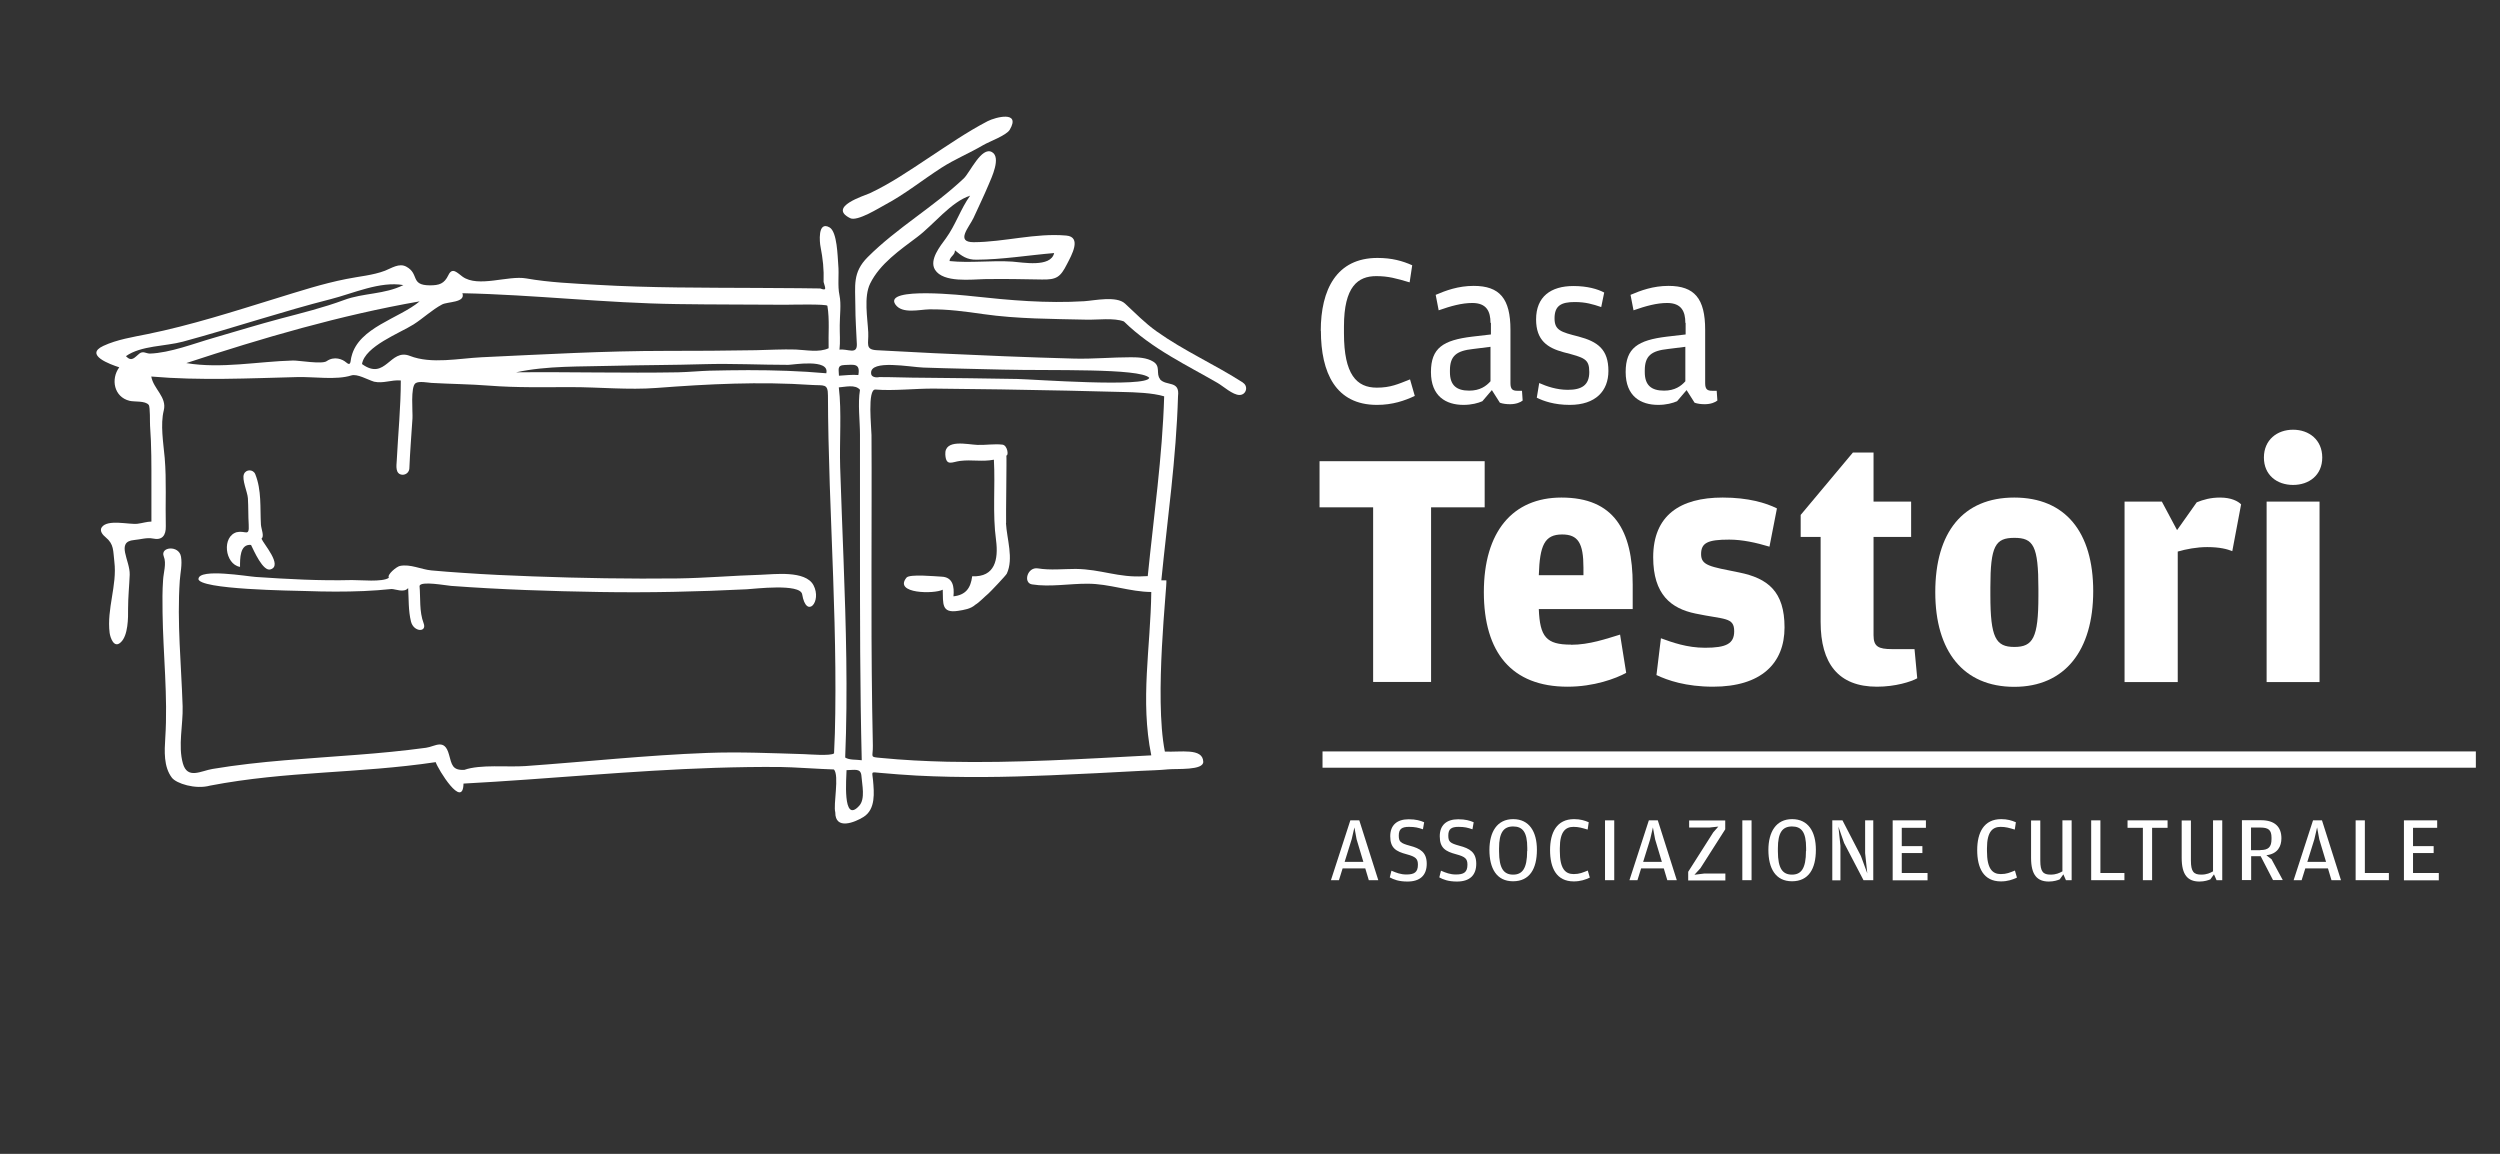 <svg xmlns="http://www.w3.org/2000/svg" id="Grafica" viewBox="0 0 184.25 85.04"><rect x="0" y="0" width="184.25" height="85.04" fill="#333333" stroke="none"/><defs><style>      .cls-1 {        fill: #fff;      }    </style></defs><g><path class="cls-1" d="M62.66,16.08c.52.26,2.12-.75,2.57-.99,1.47-.78,2.76-1.83,4.16-2.73.98-.63,2.08-1.08,3.08-1.67.42-.25,1.71-.71,1.95-1.13.83-1.42-1.04-.93-1.63-.63-1.52.79-2.96,1.79-4.39,2.73-1.39.92-2.78,1.87-4.29,2.58-.42.19-3.13,1.01-1.45,1.84"></path><path class="cls-1" d="M17.49,39.21c-1.17.29-.93,2.38.2,2.57,0-.6-.02-1.7.81-1.62.2.4.89,2.01,1.45,1.8.89-.29-.51-1.85-.68-2.26.23-.17-.02-.71-.04-1.04-.07-1.25.06-2.53-.42-3.72-.15-.36-.68-.37-.83,0-.17.4.26,1.32.29,1.78.04.65.02,1.3.06,1.95.05.92-.23.41-.84.55"></path><path class="cls-1" d="M85.5,27.94c-.33-.4.07-.94-.51-1.29-.47-.29-1.1-.32-1.64-.32-1.38,0-2.75.13-4.14.1-3.46-.09-6.92-.24-10.37-.4-1.41-.07-2.82-.14-4.23-.22-.87-.05-.58-.48-.62-1.31-.05-1.06-.34-2.62.14-3.6.72-1.47,2.21-2.48,3.48-3.44,1.2-.9,2.47-2.58,3.89-3.04-.7.97-1.07,2.16-1.79,3.15-.4.55-1.25,1.58-.8,2.31.61.98,2.71.71,3.65.69,1.42-.02,2.81,0,4.23.03,1.08.02,1.36-.17,1.85-1.14.33-.64,1.11-2-.06-2.1-2.28-.2-4.56.48-6.82.49-1.37,0-.33-1.11-.01-1.79.38-.84.76-1.61,1.12-2.47.2-.48.93-1.99.24-2.38-.77-.44-1.63,1.52-2.08,1.94-2.22,2.1-4.92,3.64-7.08,5.8-1.14,1.14-.91,2.12-.91,3.59,0,.94.07,1.88.11,2.82.03.82-.69.32-1.28.41.07-.57.01-1.22.02-1.8,0-.68.12-1.57-.02-2.21-.15-.71-.02-1.52-.09-2.25-.05-.58-.07-2.42-.64-2.75-.91-.52-.72,1.17-.67,1.4.18.94.26,1.66.23,2.62.14.5.25.66-.25.48-.52,0-1.03-.02-1.55-.02-1.03-.01-2.06-.02-3.09-.02-3.94-.02-7.89,0-11.83-.23-1.72-.1-3.49-.17-5.19-.47-1.35-.24-3.54.7-4.7-.13-.38-.27-.75-.73-1.04-.12-.31.65-.68.76-1.38.76-1.46-.01-.74-.85-1.73-1.38-.52-.28-1.08.11-1.56.3-.89.34-1.92.42-2.85.61-1.78.35-3.48.91-5.21,1.44-3.11.96-6.25,1.97-9.44,2.62-1.08.22-2.25.4-3.26.87-1.44.67.52,1.37,1.17,1.58-.64.87-.39,2.19.76,2.47.37.09,1.15-.02,1.41.3.12.14.08,1.33.1,1.54.11,1.48.1,2.89.1,4.39v2.67c-.32,0-.68.12-1.02.16-.62.08-2.21-.36-2.64.26-.19.27.09.58.29.74.62.51.54.98.64,1.81.21,1.73-.57,3.46-.35,5.23.05.36.32,1.17.82.7.55-.5.55-1.83.54-2.48,0-.86.09-1.71.12-2.5.04-1.04-1.05-2.44.32-2.56.46-.04.95-.2,1.39-.11.68.15.97-.23.95-.91-.04-1.68.06-3.36-.08-5.03-.1-1.11-.33-2.46-.07-3.5.25-.99-.76-1.58-.92-2.5,3.59.31,7.18.13,10.77.04,1.23-.03,2.87.23,3.97-.12.44-.14,1.19.31,1.68.46.69.15,1.26-.15,1.97-.09,0,1.95-.2,3.95-.3,5.92-.02.35-.13,1,.43,1.03.26,0,.48-.19.5-.46.05-1.24.15-2.47.23-3.7.03-.44-.16-2.34.23-2.59.25-.17.89-.04,1.17-.02,1.41.08,2.83.09,4.24.2,2.05.16,4.01.11,6.05.11,2.1,0,4.21.22,6.31.06,3.82-.29,7.58-.48,11.42-.22.91.06,1.2-.13,1.2.78,0,1.06.02,2.12.04,3.18.05,2.29.13,4.58.22,6.86.17,4.46.34,8.92.28,13.39-.01,1.07-.04,1.87-.09,2.94-.21.21-1.89.07-2.22.06-2.37-.07-4.74-.18-7.12-.09-4.52.17-8.91.65-13.42.97-1.31.09-3.31-.14-4.49.28-.89.04-.92-.38-1.13-1.13-.33-1.22-1.02-.59-1.69-.5-1.69.23-3.39.39-5.09.52-3.55.28-7.12.45-10.64,1.04-.86.14-1.85.79-2.19-.4-.37-1.3.02-2.87-.02-4.21-.1-3.08-.42-6.19-.21-9.27.04-.58.19-1.18.09-1.76-.14-.87-1.56-.74-1.27-.02.21.52-.02,1.19-.05,1.72-.06.8-.05,1.61-.04,2.42.04,3.07.4,6.17.2,9.24-.06.96-.13,2.12.49,2.93.32.42,1.73.88,2.81.58,5.68-1.09,10.92-.88,16.63-1.73.17.52,2.01,3.52,2.05,1.58,6.18-.33,12.34-.96,18.53-1.16,1.63-.05,3.27-.08,4.91-.06.68,0,2.86.15,3.86.18.41.45-.06,2.59.1,3.16-.01,1.33,1.44.74,2.08.34.91-.57.78-1.81.7-2.72-.05-.63-.21-.6.52-.53.89.08,1.79.15,2.69.2,3.28.17,6.57.12,9.85-.02,2.24-.09,4.48-.21,6.72-.33.65-.03,1.38-.05,1.97-.11.67-.06,2.61.09,2.59-.56-.03-1.04-1.69-.69-2.83-.75-.8-4.04.19-12.35.11-12.62-.12,0-.25,0-.37,0,.45-4.52,1.1-9.02,1.23-13.57-.09,0,.09,0,0,0,.15-1.2-.87-.71-1.34-1.26M71.96,19.14c1.92-.01,3.82-.33,5.73-.49-.24,1.09-2.35.68-3.09.63-1.54-.1-3.08.12-4.62-.04.02-.34.41-.43.4-.79.5.42.89.7,1.58.69M11.06,26.06c-.3,0-.51-.22-.79,0-.35.28-.56.64-.99.19,1.11-.79,2.91-.72,4.2-1.07,1.92-.52,3.82-1.1,5.72-1.67,1.71-.51,3.43-1.02,5.16-1.46,1.66-.42,3.64-1.34,5.37-1.04-1.4.7-2.95.57-4.37,1.1-1.54.57-3.09.95-4.68,1.37-1.65.44-3.28.94-4.93,1.42-1.44.41-3.21,1.11-4.71,1.16M25.91,26.26c-.1.3-.01.79-.41.44-.25-.22-.86-.48-1.43-.08-.34.24-2.07-.06-2.47-.05-2.6.07-5.28.62-7.87.19,5.62-1.85,11.36-3.53,17.2-4.55-1.52,1.27-4.49,1.92-5.02,4.05M60.9,27.51c-1.91-.17-3.84-.23-5.76-.23-.96,0-1.91.02-2.87.04-.66.02-1.5.1-2.3.12-3.98.07-7.95-.04-11.93,0,2.28-.5,4.8-.41,7.11-.48,2.33-.06,4.43-.05,6.73-.12,2.09-.06,4.15.05,6.21.05.33,0,3.06-.48,2.81.61M61.08,25.66c-.71.34-1.68.13-2.44.1-.97-.03-1.95.03-2.92.05-2.21.04-4.42.05-6.63.05-4.56,0-9.04.26-13.6.47-1.66.08-3.7.52-5.28-.1-1.48-.59-1.78,1.87-3.53.6.21-1.31,2.79-2.28,3.8-2.92.72-.46,1.35-1.07,2.1-1.47.41-.22,1.75-.12,1.5-.83,5.29.11,10.53.73,15.83.8,2.65.04,5.31.03,7.96.05.31,0,3.09-.07,3.11.08.17,1.03.06,2.09.09,3.13M63.26,27.64c-.44-.04-.95.02-1.43.05,0-.44-.17-.77.42-.79.67-.02,1.17-.15,1.01.74M62.29,55.84c.2-4.85.06-9.71-.12-14.56-.08-2.28-.18-4.56-.25-6.84-.06-1.91.12-4.1-.1-5.89.47-.03,1.22-.24,1.56.18-.17,1.04,0,2.26,0,3.31,0,2.71,0,5.42,0,8.12,0,5.29,0,10.58.13,15.87-.4-.06-.91,0-1.22-.2M63.32,59.39c-1.26,1.39-.93-2.16-.93-2.63.6,0,1.06-.18,1.1.45.04.61.3,1.67-.17,2.18M64.2,27.51c-.08-1.04,2.91-.45,3.86-.42,1.96.07,3.92.1,5.87.15,3.52.09,10.05-.12,10.77.6-.11.74-8.65.11-9.72.09-2.31-.04-4.63-.07-6.94-.09-1.1,0-2.16-.05-3.26-.05.05.01-.58.12-.58-.29M84.31,42.47c-1.87.12-3.16-.52-5.03-.54-.93,0-1.87.11-2.79-.04-.78-.12-1.1,1.07-.43,1.18,1.31.21,2.78-.06,4.11-.05,1.58,0,3.11.6,4.68.61-.05,4.1-.83,7.96,0,12.04-5,.26-10.01.58-15.03.47-1.63-.04-3.26-.12-4.89-.28-.88-.08-.58-.03-.6-.91-.02-.92-.04-1.83-.05-2.75-.05-3.47-.06-6.94-.05-10.41,0-3.24.02-6.48,0-9.72,0-.52-.32-3.41.29-3.36,1.34.11,2.91-.08,4.33-.07,3.27.03,6.53.08,9.8.15,1.37.03,2.73.06,4.1.1.9.02,2.18.06,3.05.32-.13,4.43-.77,8.85-1.21,13.25"></path><path class="cls-1" d="M91.61,28.2c-2.08-1.34-4.35-2.34-6.37-3.78-.86-.61-1.56-1.34-2.33-2.05-.63-.58-2.25-.22-3-.17-2.78.17-5.49-.07-8.25-.37-.48-.05-6.59-.73-5.67.61.5.72,1.77.37,2.51.36,1.34-.02,2.65.16,3.97.35,2.53.36,5.08.35,7.62.41.78.02,2.01-.15,2.74.13,1.03,1.01,2.22,1.84,3.46,2.58,1.13.68,2.3,1.29,3.44,1.95.42.24,1.12.89,1.62.89s.67-.64.26-.9"></path><path class="cls-1" d="M74.15,38.55c-.02-.47.05-4.98.02-4.98.18.02.09-.75-.29-.8-.59-.07-1.23.04-1.83.02-.72-.02-2.45-.47-2.38.71.05.9.51.54,1.09.47.88-.11,1.61.08,2.49-.09.11,1.99-.11,3.95.16,5.94.18,1.4-.07,2.73-1.76,2.65-.11.88-.48,1.38-1.38,1.48.07-.71-.04-1.42-.88-1.45-.45-.02-2.35-.21-2.58.07-.98,1.2,2.07,1.22,2.67.89.03,1.04-.1,1.75,1.13,1.56.44-.07.93-.14,1.27-.45.28-.16.67-.58.96-.82.13-.11,1.3-1.34,1.36-1.47.52-1.11,0-2.57-.06-3.73"></path><path class="cls-1" d="M14.62,42.65c-.04.81,7.04.88,7.97.91,1.41.05,2.82.06,4.23,0,.68-.03,1.36-.08,2.04-.15.28,0,.92.3,1.22-.07.05.82.01,1.66.21,2.47.2.79,1.2.81.93.12-.33-.87-.22-1.85-.3-2.75.1-.38,1.93-.03,2.33,0,3.64.27,7.3.39,10.95.45,3.62.06,7.21-.02,10.83-.2.57-.03,3.95-.45,4.09.37.31,1.86,1.48.54.83-.68-.6-1.1-2.89-.79-3.87-.76-2.04.06-4.07.24-6.11.27-3.56.04-7.12-.02-10.68-.15-1.73-.06-3.45-.14-5.17-.26-.77-.05-1.55-.11-2.32-.18-.76-.07-1.56-.49-2.33-.33-.24.05-.97.64-.81.87-.45.34-2.14.16-2.72.17-2.37.06-4.74-.07-7.1-.23-.61-.04-4.16-.65-4.21.14"></path></g><rect class="cls-1" x="97.47" y="55.38" width="85" height="1.2"></rect><g><path class="cls-1" d="M97.34,24.39c0-3.06,1.17-5.38,4.18-5.38,1.07,0,1.84.22,2.56.54l-.19,1.26c-.98-.29-1.57-.46-2.46-.46-1.34,0-2.38.75-2.38,3.71v.51c0,3.03.93,4,2.42,4,1.01,0,1.57-.26,2.45-.61l.35,1.22c-.75.35-1.63.66-2.79.66-3.04,0-4.13-2.37-4.13-5.46Z"></path><path class="cls-1" d="M109.85,23.8c0-.85-.29-1.47-1.34-1.47-.77,0-1.57.22-2.48.54l-.22-1.14c.75-.32,1.66-.66,2.8-.66,1.92,0,2.71.94,2.71,3.23v3.94c0,.45.16.56.51.56h.34l.05.72c-.16.13-.48.27-.93.27-.26,0-.53-.03-.75-.11l-.59-.93-.7.82c-.32.14-.8.27-1.39.27-1.3,0-2.4-.64-2.4-2.42s.9-2.35,3.04-2.61l1.38-.16v-.86ZM109.85,25.56l-1.28.16c-1.22.13-1.71.5-1.71,1.58v.13c0,.96.48,1.36,1.42,1.36.8,0,1.26-.34,1.57-.69v-2.54Z"></path><path class="cls-1" d="M113.26,29.32l.18-1.09c.54.24,1.28.5,2.11.5,1.02,0,1.58-.34,1.58-1.31s-.35-1.06-1.89-1.46c-1.18-.32-2.03-.86-2.03-2.42,0-1.68,1.09-2.46,2.75-2.46,1.02,0,1.78.22,2.27.48l-.22,1.07c-.62-.21-1.14-.37-1.95-.37-.99,0-1.49.26-1.49,1.2,0,.88.46,1.01,1.76,1.34,1.44.38,2.21.96,2.21,2.54,0,1.47-.94,2.5-2.85,2.5-1.15,0-1.95-.29-2.43-.53Z"></path><path class="cls-1" d="M124.21,23.8c0-.85-.29-1.47-1.34-1.47-.77,0-1.57.22-2.48.54l-.22-1.14c.75-.32,1.66-.66,2.8-.66,1.92,0,2.7.94,2.7,3.23v3.94c0,.45.16.56.51.56h.34l.05.72c-.16.13-.48.27-.93.27-.26,0-.53-.03-.75-.11l-.59-.93-.7.82c-.32.14-.8.27-1.39.27-1.3,0-2.4-.64-2.4-2.42s.9-2.35,3.04-2.61l1.38-.16v-.86ZM124.21,25.56l-1.28.16c-1.22.13-1.71.5-1.71,1.58v.13c0,.96.48,1.36,1.42,1.36.8,0,1.26-.34,1.57-.69v-2.54Z"></path><path class="cls-1" d="M97.25,37.39v-3.4h12.17v3.4h-3.95v12.87h-4.27v-12.87h-3.95Z"></path><path class="cls-1" d="M115.78,47.52c1.37,0,2.62-.45,3.62-.75l.45,2.82c-.77.42-2.37,1.02-4.32,1.02-4.12,0-6.17-2.52-6.17-6.97s2.12-6.97,5.72-6.97c3.87,0,5.25,2.42,5.25,6.42v1.8h-6.92c.08,2.05.55,2.62,2.37,2.62ZM116.7,42.39v-.55c0-1.82-.4-2.45-1.57-2.45-1.3,0-1.65.8-1.72,3h3.3Z"></path><path class="cls-1" d="M122.08,49.76l.33-2.72c.82.3,1.92.7,3.25.7,1.57,0,2.15-.3,2.15-1.22,0-1.05-.72-.85-2.85-1.3-1.8-.37-3.12-1.4-3.12-4.15,0-3.1,2-4.4,5.12-4.4,1.9,0,3.2.4,4,.8l-.55,2.82c-1-.3-2-.52-2.97-.52-1.57,0-2.07.23-2.07,1.07s.65.92,2.8,1.35c2.12.43,3.35,1.4,3.35,4.05s-1.72,4.37-5.27,4.37c-2,0-3.35-.47-4.15-.85Z"></path><path class="cls-1" d="M134.18,45.84v-6.27h-1.47v-1.62l3.85-4.6h1.52v3.62h2.77v2.6h-2.77v7.25c0,.83.35,1.02,1.37,1.02h1.65l.2,2.15c-.45.25-1.6.62-2.97.62-2.85,0-4.15-1.72-4.15-4.77Z"></path><path class="cls-1" d="M142.63,43.64c0-4.42,2.05-6.97,5.82-6.97s5.82,2.55,5.82,6.9-2.07,7.05-5.82,7.05-5.82-2.62-5.82-6.97ZM150.23,43.94v-.55c0-3.17-.37-3.75-1.77-3.75s-1.77.58-1.77,3.65v.57c0,3.15.4,3.82,1.77,3.82s1.77-.67,1.77-3.75Z"></path><path class="cls-1" d="M161.9,37.02c.5-.2,1.02-.35,1.72-.35.83,0,1.32.27,1.55.5l-.65,3.45c-.37-.15-.92-.3-1.85-.3-.77,0-1.55.15-2.17.33v9.62h-3.92v-13.3h2.75l1.12,2.1,1.45-2.05Z"></path><path class="cls-1" d="M166.85,33.72c0-1.3.97-2.05,2.15-2.05s2.15.75,2.15,2.05-.97,2.02-2.15,2.02-2.15-.72-2.15-2.02ZM167.05,36.97h3.9v13.3h-3.9v-13.3Z"></path></g><g><path class="cls-1" d="M98.68,64.87h-.59l1.43-4.41h.66l1.4,4.41h-.7l-.26-.87h-1.67l-.27.87ZM99.98,61.85l-.16-.87-.2.87-.52,1.67h1.38l-.5-1.67Z"></path><path class="cls-1" d="M102.43,64.65l.12-.48c.37.16.68.28,1.1.28.58,0,.85-.16.85-.72,0-.44-.16-.59-.83-.77-.79-.21-1.21-.46-1.21-1.33,0-.81.49-1.25,1.36-1.25.54,0,.86.1,1.14.22l-.09.52c-.35-.12-.57-.18-1.03-.18-.53,0-.75.16-.75.64,0,.45.12.56.81.75.77.2,1.25.48,1.25,1.33s-.49,1.31-1.42,1.31c-.65,0-1.02-.15-1.31-.31Z"></path><path class="cls-1" d="M106.08,64.65l.12-.48c.37.16.68.28,1.1.28.58,0,.85-.16.85-.72,0-.44-.16-.59-.83-.77-.79-.21-1.21-.46-1.21-1.33,0-.81.49-1.25,1.36-1.25.54,0,.86.1,1.14.22l-.09.52c-.35-.12-.57-.18-1.03-.18-.53,0-.75.16-.75.64,0,.45.12.56.81.75.77.2,1.25.48,1.25,1.33s-.49,1.31-1.42,1.31c-.65,0-1.02-.15-1.31-.31Z"></path><path class="cls-1" d="M109.77,62.65c0-1.33.56-2.28,1.75-2.28s1.75.93,1.75,2.26c0,1.41-.54,2.32-1.76,2.32s-1.74-.96-1.74-2.31ZM112.56,62.72v-.23c0-1.16-.34-1.58-1.04-1.58s-1.04.44-1.04,1.61v.22c0,1.3.37,1.72,1.04,1.72s1.03-.44,1.03-1.74Z"></path><path class="cls-1" d="M114.24,62.65c0-1.29.49-2.28,1.77-2.28.45,0,.78.1,1.08.23l-.08.54c-.41-.12-.66-.2-1.04-.2-.57,0-1.01.32-1.01,1.57v.22c0,1.28.39,1.69,1.02,1.69.43,0,.66-.11,1.04-.26l.15.52c-.32.15-.69.28-1.18.28-1.29,0-1.75-1-1.75-2.31Z"></path><path class="cls-1" d="M118.29,60.46h.68v4.41h-.68v-4.41Z"></path><path class="cls-1" d="M120.68,64.87h-.59l1.43-4.41h.66l1.4,4.41h-.7l-.26-.87h-1.67l-.27.87ZM121.98,61.85l-.16-.87-.2.87-.52,1.67h1.38l-.5-1.67Z"></path><path class="cls-1" d="M124.42,64.25l1.85-2.91.37-.42-.66.07h-1.49v-.52h2.66v.65l-1.83,2.87-.44.48.72-.09h1.56v.51h-2.74v-.62Z"></path><path class="cls-1" d="M128.41,60.46h.68v4.41h-.68v-4.41Z"></path><path class="cls-1" d="M130.33,62.65c0-1.33.56-2.28,1.75-2.28s1.75.93,1.75,2.26c0,1.41-.54,2.32-1.76,2.32s-1.74-.96-1.74-2.31ZM133.11,62.72v-.23c0-1.16-.34-1.58-1.04-1.58s-1.04.44-1.04,1.61v.22c0,1.3.37,1.72,1.04,1.72s1.03-.44,1.03-1.74Z"></path><path class="cls-1" d="M135.04,60.46h.75l1.36,2.63.47,1.28-.16-1.49v-2.42h.6v4.41h-.72l-1.43-2.74-.42-1.21.15,1.41v2.55h-.6v-4.41Z"></path><path class="cls-1" d="M139.49,60.46h2.45v.55h-1.78v1.35h1.52v.51h-1.52v1.47h1.9v.54h-2.57v-4.41Z"></path><path class="cls-1" d="M145.72,62.65c0-1.29.49-2.28,1.77-2.28.45,0,.78.1,1.08.23l-.08.54c-.41-.12-.66-.2-1.04-.2-.57,0-1.01.32-1.01,1.57v.22c0,1.28.39,1.69,1.02,1.69.43,0,.66-.11,1.04-.26l.15.52c-.32.15-.69.28-1.18.28-1.29,0-1.75-1-1.75-2.31Z"></path><path class="cls-1" d="M152,60.46h.68v4.41h-.42l-.19-.43-.27.37c-.14.06-.43.16-.8.16-.86,0-1.31-.49-1.31-1.74v-2.76h.68v2.95c0,.83.21,1.04.76,1.04.41,0,.65-.12.87-.24v-3.75Z"></path><path class="cls-1" d="M154.12,60.46h.68v3.88h1.77v.53h-2.45v-4.41Z"></path><path class="cls-1" d="M156.8,61.01v-.55h2.95v.55h-1.14v3.86h-.68v-3.86h-1.14Z"></path><path class="cls-1" d="M163.1,60.46h.68v4.41h-.42l-.19-.43-.27.37c-.14.06-.43.16-.8.16-.86,0-1.31-.49-1.31-1.74v-2.76h.68v2.95c0,.83.21,1.04.76,1.04.41,0,.65-.12.87-.24v-3.75Z"></path><path class="cls-1" d="M167.43,63.36l.81,1.5h-.72l-.91-1.76h-.7v1.76h-.68v-4.41h1.41c1.01,0,1.5.49,1.5,1.33,0,.58-.26,1.15-1.11,1.25l.41.32ZM166.58,62.65c.6,0,.83-.22.83-.81v-.1c0-.58-.23-.75-.84-.75h-.67v1.67h.68Z"></path><path class="cls-1" d="M169.63,64.87h-.59l1.43-4.41h.66l1.4,4.41h-.7l-.26-.87h-1.67l-.27.87ZM170.93,61.85l-.16-.87-.2.87-.52,1.67h1.38l-.5-1.67Z"></path><path class="cls-1" d="M173.61,60.46h.68v3.88h1.77v.53h-2.45v-4.41Z"></path><path class="cls-1" d="M177.17,60.46h2.45v.55h-1.78v1.35h1.52v.51h-1.52v1.47h1.9v.54h-2.57v-4.41Z"></path></g></svg>